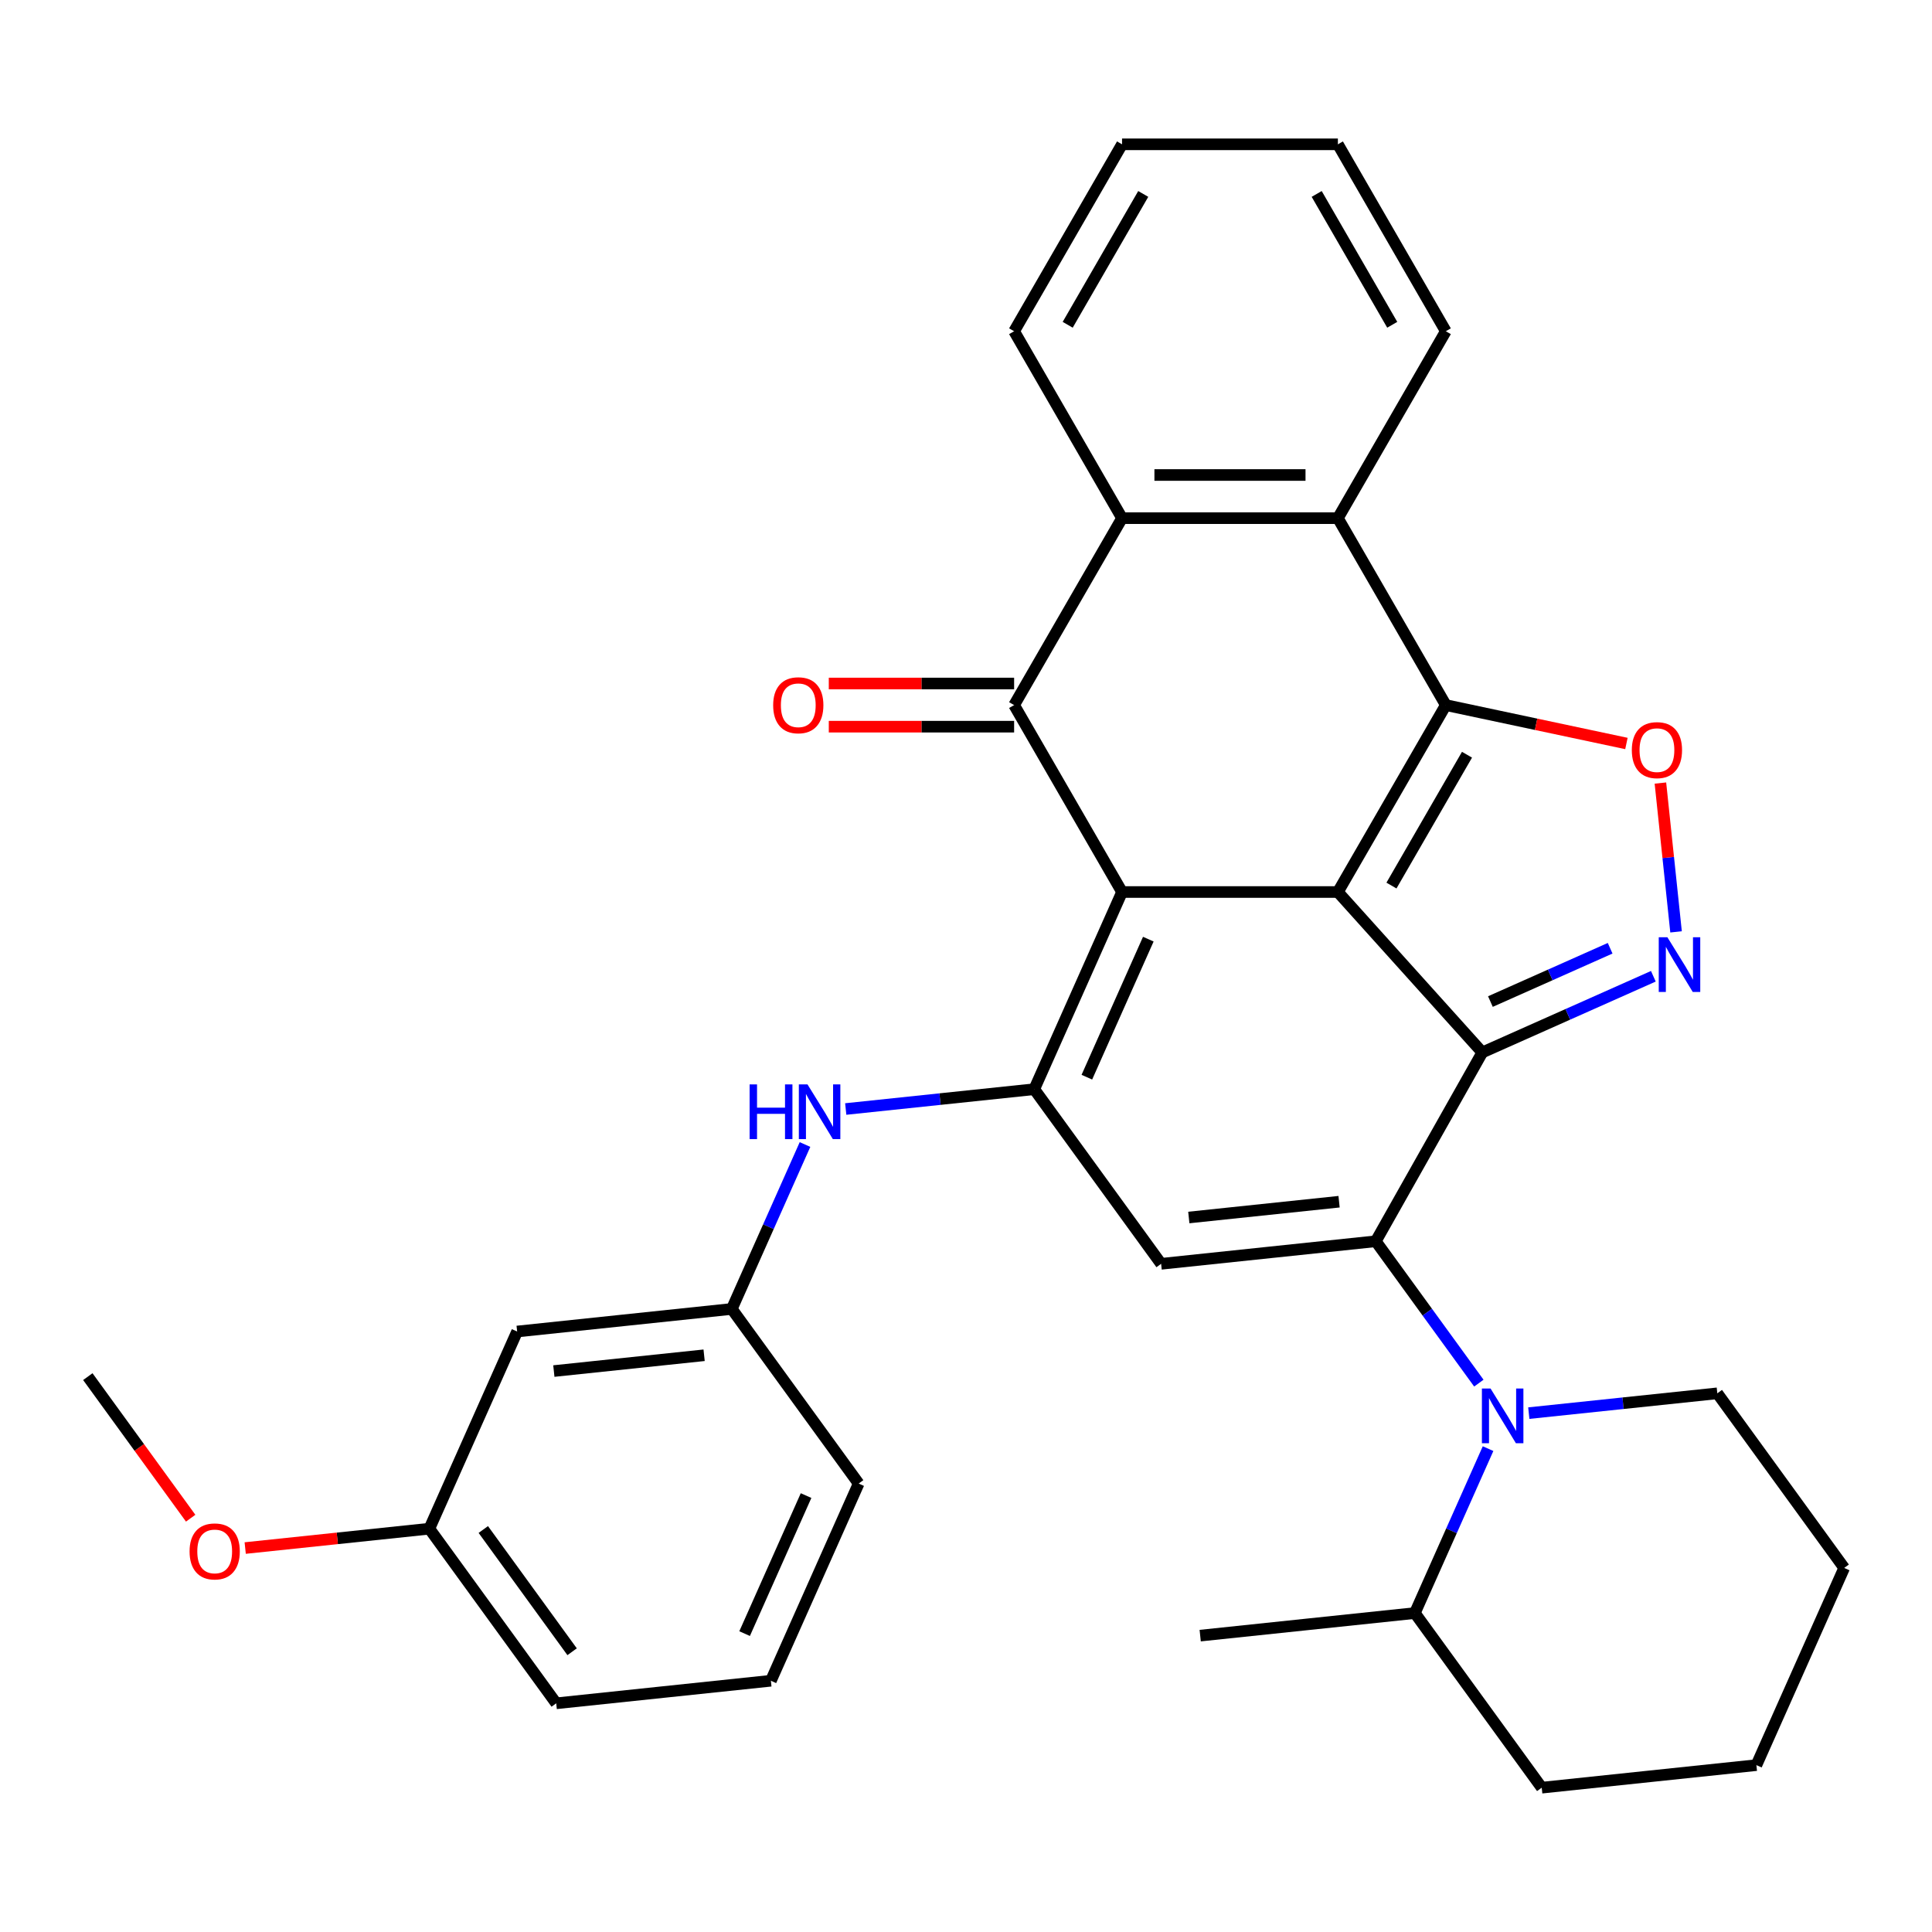 <?xml version='1.0' encoding='iso-8859-1'?>
<svg version='1.1' baseProfile='full'
              xmlns='http://www.w3.org/2000/svg'
                      xmlns:rdkit='http://www.rdkit.org/xml'
                      xmlns:xlink='http://www.w3.org/1999/xlink'
                  xml:space='preserve'
width='1000px' height='1000px' viewBox='0 0 1000 1000'>
<!-- END OF HEADER -->
<rect style='opacity:1.0;fill:#FFFFFF;stroke:none' width='1000' height='1000' x='0' y='0'> </rect>
<path class='bond-0' d='M 692.488,461.707 L 580.768,461.707' style='fill:none;fill-rule:evenodd;stroke:#000000;stroke-width:6px;stroke-linecap:butt;stroke-linejoin:miter;stroke-opacity:1' />
<path class='bond-1' d='M 692.488,461.707 L 767.243,544.731' style='fill:none;fill-rule:evenodd;stroke:#000000;stroke-width:6px;stroke-linecap:butt;stroke-linejoin:miter;stroke-opacity:1' />
<path class='bond-3' d='M 692.488,461.707 L 748.348,364.955' style='fill:none;fill-rule:evenodd;stroke:#000000;stroke-width:6px;stroke-linecap:butt;stroke-linejoin:miter;stroke-opacity:1' />
<path class='bond-3' d='M 720.217,458.366 L 759.319,390.64' style='fill:none;fill-rule:evenodd;stroke:#000000;stroke-width:6px;stroke-linecap:butt;stroke-linejoin:miter;stroke-opacity:1' />
<path class='bond-4' d='M 580.768,461.707 L 535.327,563.769' style='fill:none;fill-rule:evenodd;stroke:#000000;stroke-width:6px;stroke-linecap:butt;stroke-linejoin:miter;stroke-opacity:1' />
<path class='bond-4' d='M 594.364,486.105 L 562.556,557.548' style='fill:none;fill-rule:evenodd;stroke:#000000;stroke-width:6px;stroke-linecap:butt;stroke-linejoin:miter;stroke-opacity:1' />
<path class='bond-5' d='M 580.768,461.707 L 524.908,364.955' style='fill:none;fill-rule:evenodd;stroke:#000000;stroke-width:6px;stroke-linecap:butt;stroke-linejoin:miter;stroke-opacity:1' />
<path class='bond-2' d='M 767.243,544.731 L 712.103,642.474' style='fill:none;fill-rule:evenodd;stroke:#000000;stroke-width:6px;stroke-linecap:butt;stroke-linejoin:miter;stroke-opacity:1' />
<path class='bond-6' d='M 767.243,544.731 L 811.507,525.024' style='fill:none;fill-rule:evenodd;stroke:#000000;stroke-width:6px;stroke-linecap:butt;stroke-linejoin:miter;stroke-opacity:1' />
<path class='bond-6' d='M 811.507,525.024 L 855.772,505.316' style='fill:none;fill-rule:evenodd;stroke:#0000FF;stroke-width:6px;stroke-linecap:butt;stroke-linejoin:miter;stroke-opacity:1' />
<path class='bond-6' d='M 771.434,518.407 L 802.419,504.612' style='fill:none;fill-rule:evenodd;stroke:#000000;stroke-width:6px;stroke-linecap:butt;stroke-linejoin:miter;stroke-opacity:1' />
<path class='bond-6' d='M 802.419,504.612 L 833.404,490.816' style='fill:none;fill-rule:evenodd;stroke:#0000FF;stroke-width:6px;stroke-linecap:butt;stroke-linejoin:miter;stroke-opacity:1' />
<path class='bond-7' d='M 712.103,642.474 L 600.995,654.152' style='fill:none;fill-rule:evenodd;stroke:#000000;stroke-width:6px;stroke-linecap:butt;stroke-linejoin:miter;stroke-opacity:1' />
<path class='bond-7' d='M 693.101,622.004 L 615.325,630.179' style='fill:none;fill-rule:evenodd;stroke:#000000;stroke-width:6px;stroke-linecap:butt;stroke-linejoin:miter;stroke-opacity:1' />
<path class='bond-8' d='M 712.103,642.474 L 738.778,679.189' style='fill:none;fill-rule:evenodd;stroke:#000000;stroke-width:6px;stroke-linecap:butt;stroke-linejoin:miter;stroke-opacity:1' />
<path class='bond-8' d='M 738.778,679.189 L 765.453,715.905' style='fill:none;fill-rule:evenodd;stroke:#0000FF;stroke-width:6px;stroke-linecap:butt;stroke-linejoin:miter;stroke-opacity:1' />
<path class='bond-9' d='M 748.348,364.955 L 795.091,374.89' style='fill:none;fill-rule:evenodd;stroke:#000000;stroke-width:6px;stroke-linecap:butt;stroke-linejoin:miter;stroke-opacity:1' />
<path class='bond-9' d='M 795.091,374.89 L 841.834,384.826' style='fill:none;fill-rule:evenodd;stroke:#FF0000;stroke-width:6px;stroke-linecap:butt;stroke-linejoin:miter;stroke-opacity:1' />
<path class='bond-10' d='M 748.348,364.955 L 692.488,268.203' style='fill:none;fill-rule:evenodd;stroke:#000000;stroke-width:6px;stroke-linecap:butt;stroke-linejoin:miter;stroke-opacity:1' />
<path class='bond-12' d='M 535.327,563.769 L 486.54,568.896' style='fill:none;fill-rule:evenodd;stroke:#000000;stroke-width:6px;stroke-linecap:butt;stroke-linejoin:miter;stroke-opacity:1' />
<path class='bond-12' d='M 486.54,568.896 L 437.752,574.024' style='fill:none;fill-rule:evenodd;stroke:#0000FF;stroke-width:6px;stroke-linecap:butt;stroke-linejoin:miter;stroke-opacity:1' />
<path class='bond-34' d='M 535.327,563.769 L 600.995,654.152' style='fill:none;fill-rule:evenodd;stroke:#000000;stroke-width:6px;stroke-linecap:butt;stroke-linejoin:miter;stroke-opacity:1' />
<path class='bond-13' d='M 524.908,353.783 L 476.944,353.783' style='fill:none;fill-rule:evenodd;stroke:#000000;stroke-width:6px;stroke-linecap:butt;stroke-linejoin:miter;stroke-opacity:1' />
<path class='bond-13' d='M 476.944,353.783 L 428.981,353.783' style='fill:none;fill-rule:evenodd;stroke:#FF0000;stroke-width:6px;stroke-linecap:butt;stroke-linejoin:miter;stroke-opacity:1' />
<path class='bond-13' d='M 524.908,376.127 L 476.944,376.127' style='fill:none;fill-rule:evenodd;stroke:#000000;stroke-width:6px;stroke-linecap:butt;stroke-linejoin:miter;stroke-opacity:1' />
<path class='bond-13' d='M 476.944,376.127 L 428.981,376.127' style='fill:none;fill-rule:evenodd;stroke:#FF0000;stroke-width:6px;stroke-linecap:butt;stroke-linejoin:miter;stroke-opacity:1' />
<path class='bond-33' d='M 524.908,364.955 L 580.768,268.203' style='fill:none;fill-rule:evenodd;stroke:#000000;stroke-width:6px;stroke-linecap:butt;stroke-linejoin:miter;stroke-opacity:1' />
<path class='bond-32' d='M 867.523,482.338 L 863.475,443.824' style='fill:none;fill-rule:evenodd;stroke:#0000FF;stroke-width:6px;stroke-linecap:butt;stroke-linejoin:miter;stroke-opacity:1' />
<path class='bond-32' d='M 863.475,443.824 L 859.427,405.31' style='fill:none;fill-rule:evenodd;stroke:#FF0000;stroke-width:6px;stroke-linecap:butt;stroke-linejoin:miter;stroke-opacity:1' />
<path class='bond-14' d='M 770.222,749.811 L 751.276,792.365' style='fill:none;fill-rule:evenodd;stroke:#0000FF;stroke-width:6px;stroke-linecap:butt;stroke-linejoin:miter;stroke-opacity:1' />
<path class='bond-14' d='M 751.276,792.365 L 732.329,834.919' style='fill:none;fill-rule:evenodd;stroke:#000000;stroke-width:6px;stroke-linecap:butt;stroke-linejoin:miter;stroke-opacity:1' />
<path class='bond-17' d='M 791.303,731.435 L 840.091,726.307' style='fill:none;fill-rule:evenodd;stroke:#0000FF;stroke-width:6px;stroke-linecap:butt;stroke-linejoin:miter;stroke-opacity:1' />
<path class='bond-17' d='M 840.091,726.307 L 888.878,721.18' style='fill:none;fill-rule:evenodd;stroke:#000000;stroke-width:6px;stroke-linecap:butt;stroke-linejoin:miter;stroke-opacity:1' />
<path class='bond-11' d='M 692.488,268.203 L 580.768,268.203' style='fill:none;fill-rule:evenodd;stroke:#000000;stroke-width:6px;stroke-linecap:butt;stroke-linejoin:miter;stroke-opacity:1' />
<path class='bond-11' d='M 675.73,245.859 L 597.526,245.859' style='fill:none;fill-rule:evenodd;stroke:#000000;stroke-width:6px;stroke-linecap:butt;stroke-linejoin:miter;stroke-opacity:1' />
<path class='bond-19' d='M 692.488,268.203 L 748.348,171.45' style='fill:none;fill-rule:evenodd;stroke:#000000;stroke-width:6px;stroke-linecap:butt;stroke-linejoin:miter;stroke-opacity:1' />
<path class='bond-20' d='M 580.768,268.203 L 524.908,171.45' style='fill:none;fill-rule:evenodd;stroke:#000000;stroke-width:6px;stroke-linecap:butt;stroke-linejoin:miter;stroke-opacity:1' />
<path class='bond-15' d='M 416.671,592.4 L 397.725,634.954' style='fill:none;fill-rule:evenodd;stroke:#0000FF;stroke-width:6px;stroke-linecap:butt;stroke-linejoin:miter;stroke-opacity:1' />
<path class='bond-15' d='M 397.725,634.954 L 378.779,677.508' style='fill:none;fill-rule:evenodd;stroke:#000000;stroke-width:6px;stroke-linecap:butt;stroke-linejoin:miter;stroke-opacity:1' />
<path class='bond-24' d='M 732.329,834.919 L 621.221,846.597' style='fill:none;fill-rule:evenodd;stroke:#000000;stroke-width:6px;stroke-linecap:butt;stroke-linejoin:miter;stroke-opacity:1' />
<path class='bond-25' d='M 732.329,834.919 L 797.997,925.302' style='fill:none;fill-rule:evenodd;stroke:#000000;stroke-width:6px;stroke-linecap:butt;stroke-linejoin:miter;stroke-opacity:1' />
<path class='bond-16' d='M 378.779,677.508 L 267.671,689.186' style='fill:none;fill-rule:evenodd;stroke:#000000;stroke-width:6px;stroke-linecap:butt;stroke-linejoin:miter;stroke-opacity:1' />
<path class='bond-16' d='M 364.448,701.481 L 286.672,709.656' style='fill:none;fill-rule:evenodd;stroke:#000000;stroke-width:6px;stroke-linecap:butt;stroke-linejoin:miter;stroke-opacity:1' />
<path class='bond-23' d='M 378.779,677.508 L 444.446,767.891' style='fill:none;fill-rule:evenodd;stroke:#000000;stroke-width:6px;stroke-linecap:butt;stroke-linejoin:miter;stroke-opacity:1' />
<path class='bond-18' d='M 267.671,689.186 L 222.23,791.247' style='fill:none;fill-rule:evenodd;stroke:#000000;stroke-width:6px;stroke-linecap:butt;stroke-linejoin:miter;stroke-opacity:1' />
<path class='bond-28' d='M 888.878,721.18 L 954.545,811.563' style='fill:none;fill-rule:evenodd;stroke:#000000;stroke-width:6px;stroke-linecap:butt;stroke-linejoin:miter;stroke-opacity:1' />
<path class='bond-21' d='M 222.23,791.247 L 174.572,796.256' style='fill:none;fill-rule:evenodd;stroke:#000000;stroke-width:6px;stroke-linecap:butt;stroke-linejoin:miter;stroke-opacity:1' />
<path class='bond-21' d='M 174.572,796.256 L 126.915,801.265' style='fill:none;fill-rule:evenodd;stroke:#FF0000;stroke-width:6px;stroke-linecap:butt;stroke-linejoin:miter;stroke-opacity:1' />
<path class='bond-37' d='M 222.23,791.247 L 287.897,881.631' style='fill:none;fill-rule:evenodd;stroke:#000000;stroke-width:6px;stroke-linecap:butt;stroke-linejoin:miter;stroke-opacity:1' />
<path class='bond-37' d='M 250.157,791.671 L 296.124,854.94' style='fill:none;fill-rule:evenodd;stroke:#000000;stroke-width:6px;stroke-linecap:butt;stroke-linejoin:miter;stroke-opacity:1' />
<path class='bond-29' d='M 748.348,171.45 L 692.488,74.698' style='fill:none;fill-rule:evenodd;stroke:#000000;stroke-width:6px;stroke-linecap:butt;stroke-linejoin:miter;stroke-opacity:1' />
<path class='bond-29' d='M 720.618,168.109 L 681.516,100.383' style='fill:none;fill-rule:evenodd;stroke:#000000;stroke-width:6px;stroke-linecap:butt;stroke-linejoin:miter;stroke-opacity:1' />
<path class='bond-35' d='M 524.908,171.45 L 580.768,74.698' style='fill:none;fill-rule:evenodd;stroke:#000000;stroke-width:6px;stroke-linecap:butt;stroke-linejoin:miter;stroke-opacity:1' />
<path class='bond-35' d='M 552.637,168.109 L 591.739,100.383' style='fill:none;fill-rule:evenodd;stroke:#000000;stroke-width:6px;stroke-linecap:butt;stroke-linejoin:miter;stroke-opacity:1' />
<path class='bond-27' d='M 98.689,785.812 L 72.072,749.177' style='fill:none;fill-rule:evenodd;stroke:#FF0000;stroke-width:6px;stroke-linecap:butt;stroke-linejoin:miter;stroke-opacity:1' />
<path class='bond-27' d='M 72.072,749.177 L 45.455,712.542' style='fill:none;fill-rule:evenodd;stroke:#000000;stroke-width:6px;stroke-linecap:butt;stroke-linejoin:miter;stroke-opacity:1' />
<path class='bond-22' d='M 399.005,869.953 L 444.446,767.891' style='fill:none;fill-rule:evenodd;stroke:#000000;stroke-width:6px;stroke-linecap:butt;stroke-linejoin:miter;stroke-opacity:1' />
<path class='bond-22' d='M 385.409,845.555 L 417.218,774.112' style='fill:none;fill-rule:evenodd;stroke:#000000;stroke-width:6px;stroke-linecap:butt;stroke-linejoin:miter;stroke-opacity:1' />
<path class='bond-26' d='M 399.005,869.953 L 287.897,881.631' style='fill:none;fill-rule:evenodd;stroke:#000000;stroke-width:6px;stroke-linecap:butt;stroke-linejoin:miter;stroke-opacity:1' />
<path class='bond-36' d='M 797.997,925.302 L 909.105,913.624' style='fill:none;fill-rule:evenodd;stroke:#000000;stroke-width:6px;stroke-linecap:butt;stroke-linejoin:miter;stroke-opacity:1' />
<path class='bond-31' d='M 954.545,811.563 L 909.105,913.624' style='fill:none;fill-rule:evenodd;stroke:#000000;stroke-width:6px;stroke-linecap:butt;stroke-linejoin:miter;stroke-opacity:1' />
<path class='bond-30' d='M 692.488,74.698 L 580.768,74.698' style='fill:none;fill-rule:evenodd;stroke:#000000;stroke-width:6px;stroke-linecap:butt;stroke-linejoin:miter;stroke-opacity:1' />
<path  class='atom-7' d='M 863.045 485.131
L 872.325 500.131
Q 873.245 501.611, 874.725 504.291
Q 876.205 506.971, 876.285 507.131
L 876.285 485.131
L 880.045 485.131
L 880.045 513.451
L 876.165 513.451
L 866.205 497.051
Q 865.045 495.131, 863.805 492.931
Q 862.605 490.731, 862.245 490.051
L 862.245 513.451
L 858.565 513.451
L 858.565 485.131
L 863.045 485.131
' fill='#0000FF'/>
<path  class='atom-9' d='M 771.51 718.698
L 780.79 733.698
Q 781.71 735.178, 783.19 737.858
Q 784.67 740.538, 784.75 740.698
L 784.75 718.698
L 788.51 718.698
L 788.51 747.018
L 784.63 747.018
L 774.67 730.618
Q 773.51 728.698, 772.27 726.498
Q 771.07 724.298, 770.71 723.618
L 770.71 747.018
L 767.03 747.018
L 767.03 718.698
L 771.51 718.698
' fill='#0000FF'/>
<path  class='atom-10' d='M 844.627 388.263
Q 844.627 381.463, 847.987 377.663
Q 851.347 373.863, 857.627 373.863
Q 863.907 373.863, 867.267 377.663
Q 870.627 381.463, 870.627 388.263
Q 870.627 395.143, 867.227 399.063
Q 863.827 402.943, 857.627 402.943
Q 851.387 402.943, 847.987 399.063
Q 844.627 395.183, 844.627 388.263
M 857.627 399.743
Q 861.947 399.743, 864.267 396.863
Q 866.627 393.943, 866.627 388.263
Q 866.627 382.703, 864.267 379.903
Q 861.947 377.063, 857.627 377.063
Q 853.307 377.063, 850.947 379.863
Q 848.627 382.663, 848.627 388.263
Q 848.627 393.983, 850.947 396.863
Q 853.307 399.743, 857.627 399.743
' fill='#FF0000'/>
<path  class='atom-13' d='M 387.999 561.287
L 391.839 561.287
L 391.839 573.327
L 406.319 573.327
L 406.319 561.287
L 410.159 561.287
L 410.159 589.607
L 406.319 589.607
L 406.319 576.527
L 391.839 576.527
L 391.839 589.607
L 387.999 589.607
L 387.999 561.287
' fill='#0000FF'/>
<path  class='atom-13' d='M 417.959 561.287
L 427.239 576.287
Q 428.159 577.767, 429.639 580.447
Q 431.119 583.127, 431.199 583.287
L 431.199 561.287
L 434.959 561.287
L 434.959 589.607
L 431.079 589.607
L 421.119 573.207
Q 419.959 571.287, 418.719 569.087
Q 417.519 566.887, 417.159 566.207
L 417.159 589.607
L 413.479 589.607
L 413.479 561.287
L 417.959 561.287
' fill='#0000FF'/>
<path  class='atom-14' d='M 400.188 365.035
Q 400.188 358.235, 403.548 354.435
Q 406.908 350.635, 413.188 350.635
Q 419.468 350.635, 422.828 354.435
Q 426.188 358.235, 426.188 365.035
Q 426.188 371.915, 422.788 375.835
Q 419.388 379.715, 413.188 379.715
Q 406.948 379.715, 403.548 375.835
Q 400.188 371.955, 400.188 365.035
M 413.188 376.515
Q 417.508 376.515, 419.828 373.635
Q 422.188 370.715, 422.188 365.035
Q 422.188 359.475, 419.828 356.675
Q 417.508 353.835, 413.188 353.835
Q 408.868 353.835, 406.508 356.635
Q 404.188 359.435, 404.188 365.035
Q 404.188 370.755, 406.508 373.635
Q 408.868 376.515, 413.188 376.515
' fill='#FF0000'/>
<path  class='atom-22' d='M 98.122 803.005
Q 98.122 796.205, 101.482 792.405
Q 104.842 788.605, 111.122 788.605
Q 117.402 788.605, 120.762 792.405
Q 124.122 796.205, 124.122 803.005
Q 124.122 809.885, 120.722 813.805
Q 117.322 817.685, 111.122 817.685
Q 104.882 817.685, 101.482 813.805
Q 98.122 809.925, 98.122 803.005
M 111.122 814.485
Q 115.442 814.485, 117.762 811.605
Q 120.122 808.685, 120.122 803.005
Q 120.122 797.445, 117.762 794.645
Q 115.442 791.805, 111.122 791.805
Q 106.802 791.805, 104.442 794.605
Q 102.122 797.405, 102.122 803.005
Q 102.122 808.725, 104.442 811.605
Q 106.802 814.485, 111.122 814.485
' fill='#FF0000'/>
</svg>
